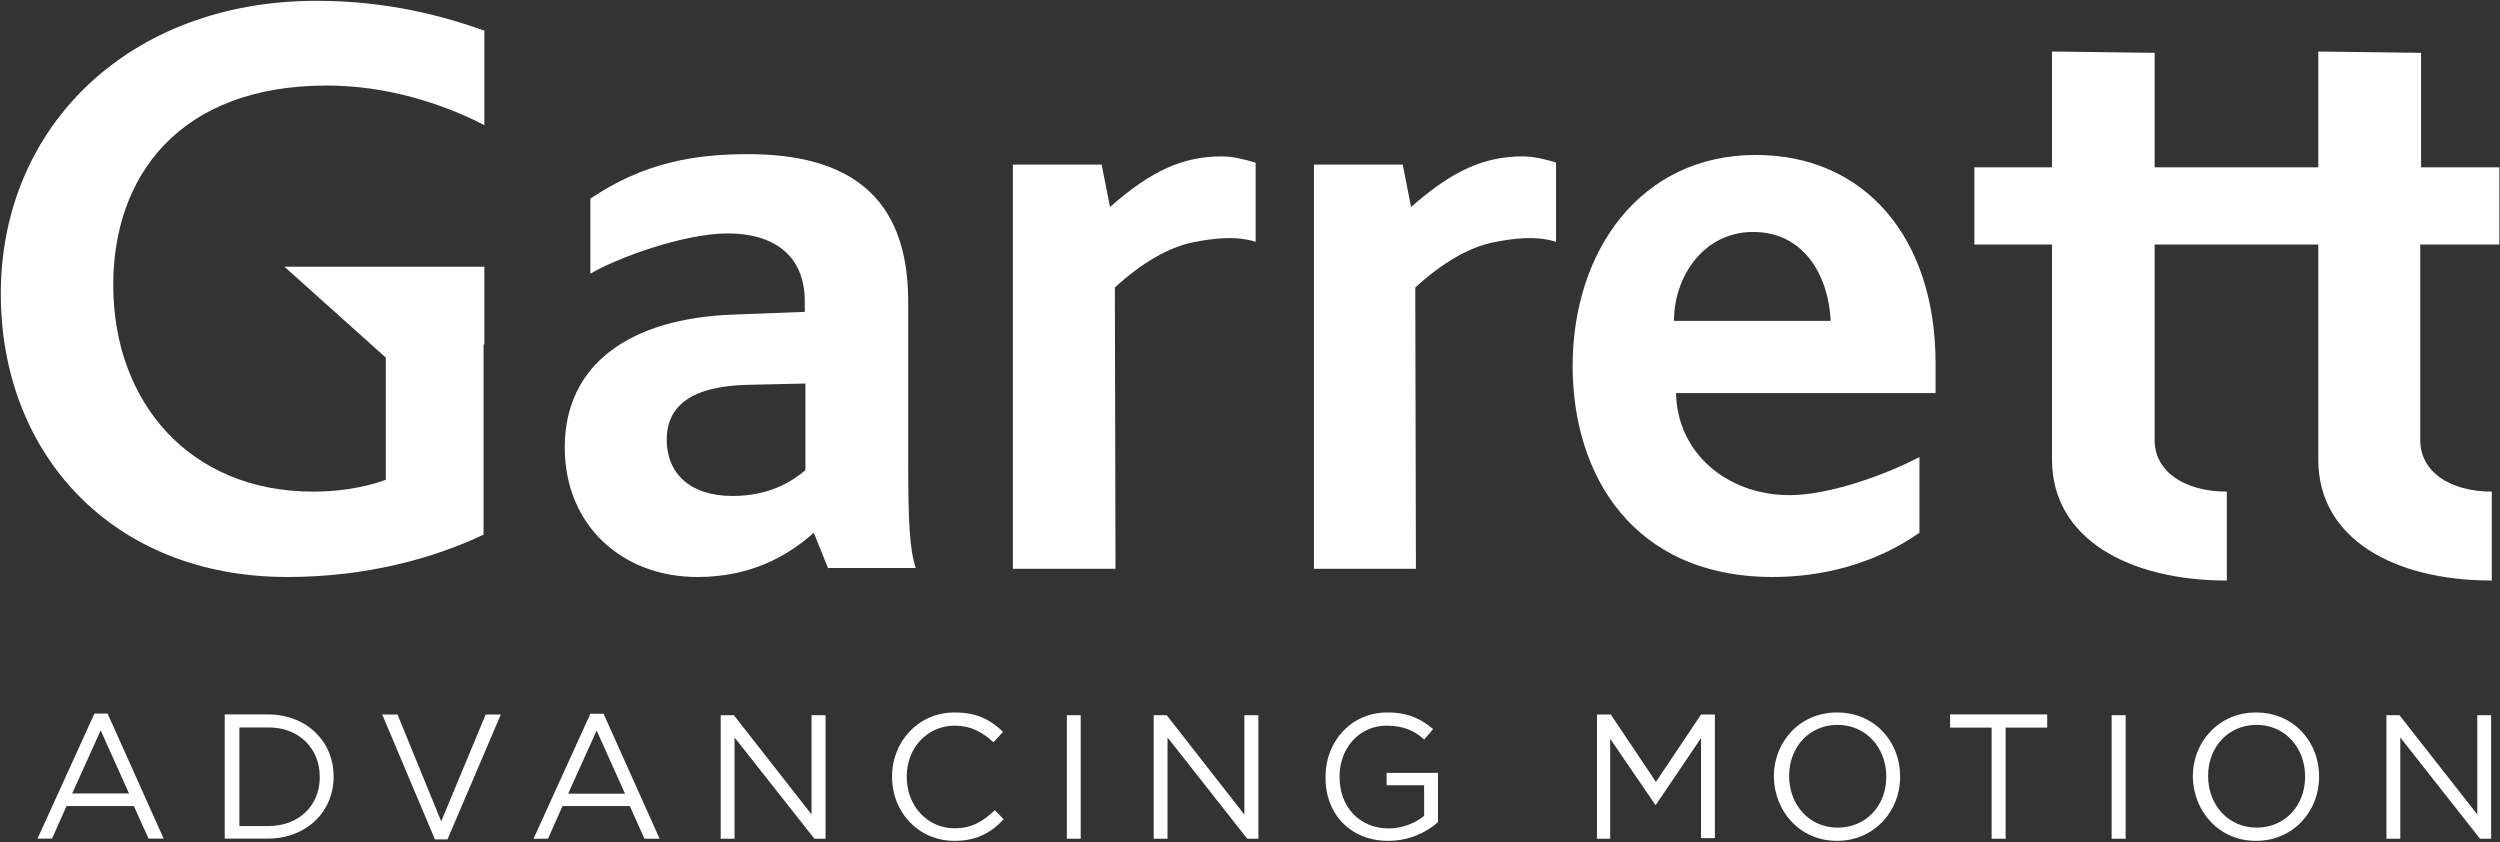 <svg version="1.2" xmlns="http://www.w3.org/2000/svg" viewBox="0 0 1552 523" width="1552" height="523">
	<rect x="0" y="0" width="1552" height="523" fill="#333333" stroke="none"/>
	<title>GTX_BIG</title>
	<style>
		.s0 { fill: #ffffff } 
	</style>
	<path class="s0" d="m1481.5 520.7h8.6v-62.9l49.5 62.9h6.9v-76.7h-8.6v61.6l-48.3-61.6h-8.1zm-81 1.3c23.3 0 39.2-18.5 39.2-39.7 0 0 0 0 0-0.4 0-21.1-15.5-39.6-39.2-39.6-23.2 0-39.2 18.5-39.2 39.6v0.4c0.4 21.2 16 39.7 39.2 39.7zm0.4-8.2c-17.6 0-30.1-14.2-30.1-31.9v-0.4c0-17.7 12.5-31.5 30.1-31.5 17.7 0 30.1 14.3 30.1 31.9v0.4c0 17.7-12.4 31.5-30.1 31.5zm-90 6.9h8.7v-76.7h-8.7zm-74.5 0h8.7v-69h25.8v-8.2h-60.3v8.2h25.8zm-96 1.3c23.2 0 39.2-18.5 39.2-39.6 0 0 0 0 0-0.5 0-21.1-15.5-39.6-39.2-39.6-23.3 0-39.2 18.5-39.2 39.6v0.5c0.4 21.1 15.9 39.6 39.2 39.6zm0.4-8.2c-17.6 0-30.1-14.2-30.1-31.9v-0.4c0-17.7 12.5-31.5 30.1-31.5 17.7 0 30.2 14.3 30.2 31.9v0.5c0 17.7-12.5 31.4-30.2 31.4zm-149.9 6.9h8.7v-62.1l28 41h0.4l28-41.4v62.1h8.6v-76.7h-8.6l-28 41.8-28-41.8h-8.6v77.1zm-129.2 1.3c12.9 0 23.7-5.1 31-11.6v-30.6h-31.9v7.7h23.3v19c-5.2 4.3-13.3 7.8-21.9 7.8-18.6 0-30.6-13.8-30.6-31.9v-0.5c0-17.2 12-31.4 29.2-31.4 10.8 0 17.7 3.4 23.3 8.6l5.6-6.5c-7.7-6.4-15.5-10.3-28.4-10.3-22.9 0-38.4 18.5-38.4 39.6v0.5c-0.4 21.9 14.7 39.6 38.8 39.6zm-145.5-1.3h8.6v-62.9l49.5 62.9h6.9v-76.7h-8.7v61.7l-48.2-61.7h-8.1zm-53.9 0h8.6v-76.7h-8.6zm-69.7 1.3c13.8 0 22.8-5.2 30.5-13.4l-5.5-5.6c-7.4 6.9-14.3 11.2-25 11.2-16.8 0-29.7-13.8-29.7-31.9v-0.4c0-17.7 12.9-31.4 29.7-31.4 10.3 0 17.6 4.2 24.1 10.3l6-6.5c-7.7-7.3-15.9-12-30.1-12-22.4 0-38.8 18-38.8 39.6v0.4c0 22 16.4 39.7 38.8 39.7zm-145.2-1.3h8.6v-62.9l49.6 62.9h6.9v-76.7h-8.7v61.6l-48.2-61.6h-8.2zm-116.2 0h9l9-20.3h41.8l9.1 20.3h9.4l-34.8-77.6h-8.2zm21.5-28l17.7-39.2 17.6 39.2zm-82.7 28.4h7.8l33.1-77.5h-9.4l-27.6 66.3-27.1-66.3h-9.5zm-130.5-0.5h26.7c24.1 0 40.9-16.8 40.9-38.3v-0.5c0-21.5-16.8-38.3-40.9-38.3h-26.7zm9.1-8.2v-60.8h18.1c19.4 0 31.8 13.4 31.8 30.6v0.5c0 16.8-12.4 30.1-31.8 30.1h-18.1zm-125.3 8.2h9l9-20.2h41.8l9.1 20.2h9.4l-34.8-77.6h-8.2zm21.5-28l17.7-39.2 17.6 39.2z"/>
	<path class="s0" d="m514.2 353.1l-9-22.4c-16.3 14.6-39.2 27.5-72.3 27.5-46.1 0-82.3-31.5-82.3-80.5 0-51.8 40.9-80.2 104.7-82.4l44.3-1.7v-6.5c0-30.1-21.1-42.2-47.8-42.2-27.6 0-69.3 15.5-85.3 25v-46.6c33.2-22.4 64.7-27.6 97.8-27.6 62 0 99.5 25.5 99.5 91.4v99.2c0 36.2 0.8 54.7 4.7 66.3h-54.3zm-14.2-115l-36.1 0.8c-34.5 0.9-50 12.9-50 34.1 0 20.6 14.2 34.9 40.9 34.9 22.4 0 36.6-8.7 45.2-16z"/>
	<path class="s0" d="m1040.5 244.4c0.9 37.1 31.9 63 70.6 63 23.7 0 58.6-12.1 80.5-23.7v47c-28 19.8-61.5 27.5-90.9 27.5-87.3 0-124.4-63.7-124.4-131 0-71.5 42.2-131 113.7-131 67.6 0 111.6 51.3 111.6 129.3v18.5h-161.1zm47.8-100.4c-30.6 0-49.1 27.6-49.1 55.2h97.3c-1.3-27.2-15.9-55.2-48.2-55.2z"/>
	<path class="s0" d="m779.1 100.9c-6.9-2.1-13.8-3.8-20.7-3.8-23.7 0-43.5 8.6-69.3 31.4l-5.2-26.3h-55.1v250.9h63.7l-0.4-174.6c16.8-15.5 33.6-25 48.2-28 13-2.6 26.7-4.3 39.2-0.4v-49.2z"/>
	<path class="s0" d="m966 100.9c-6.9-2.1-13.8-3.8-20.7-3.8-23.7 0-43.5 8.6-69.3 31.4l-5.2-26.3h-55.1v250.9h63.3l-0.4-174.6c16.8-15.5 33.6-25 48.2-28 12.9-2.6 26.7-4.3 39.2-0.4z"/>
	<path class="s0" d="m1551.6 151.8v-47.9h-48.6v-71.1l-63.8-0.8v71.9h-101.6v-71.1l-63.7-0.8v71.9h-48.2v47.9h48.2v133.6c0 49.1 47.8 75 108.5 75v-55.2c-26.3 0-44.8-12.5-44.8-31.9v-121.5h101.6v133.6c0 49.1 47 75 107.7 75v-55.2c-26.2 0-44.4-12.5-44.4-31.9v-121.5z"/>
	<path class="s0" d="m300.7 213.8v-48.2h-124.1l62.9 56.4v75.9c-15.9 5.6-31.8 7.3-45.2 7.3-76.2 0-124-55.1-124-128.4 0-67.3 40.9-123.7 132.6-123.7 36.6 0 71.1 10.8 97.8 24.6v-58.7c-25.5-9-59.9-18.5-104.2-18.5-116.3 0-196 78-196 181.9 0 99.1 68.9 175.8 177.9 175.8 49.1 0 90.8-11.6 121.8-26.3v-118.1z"/>
</svg>